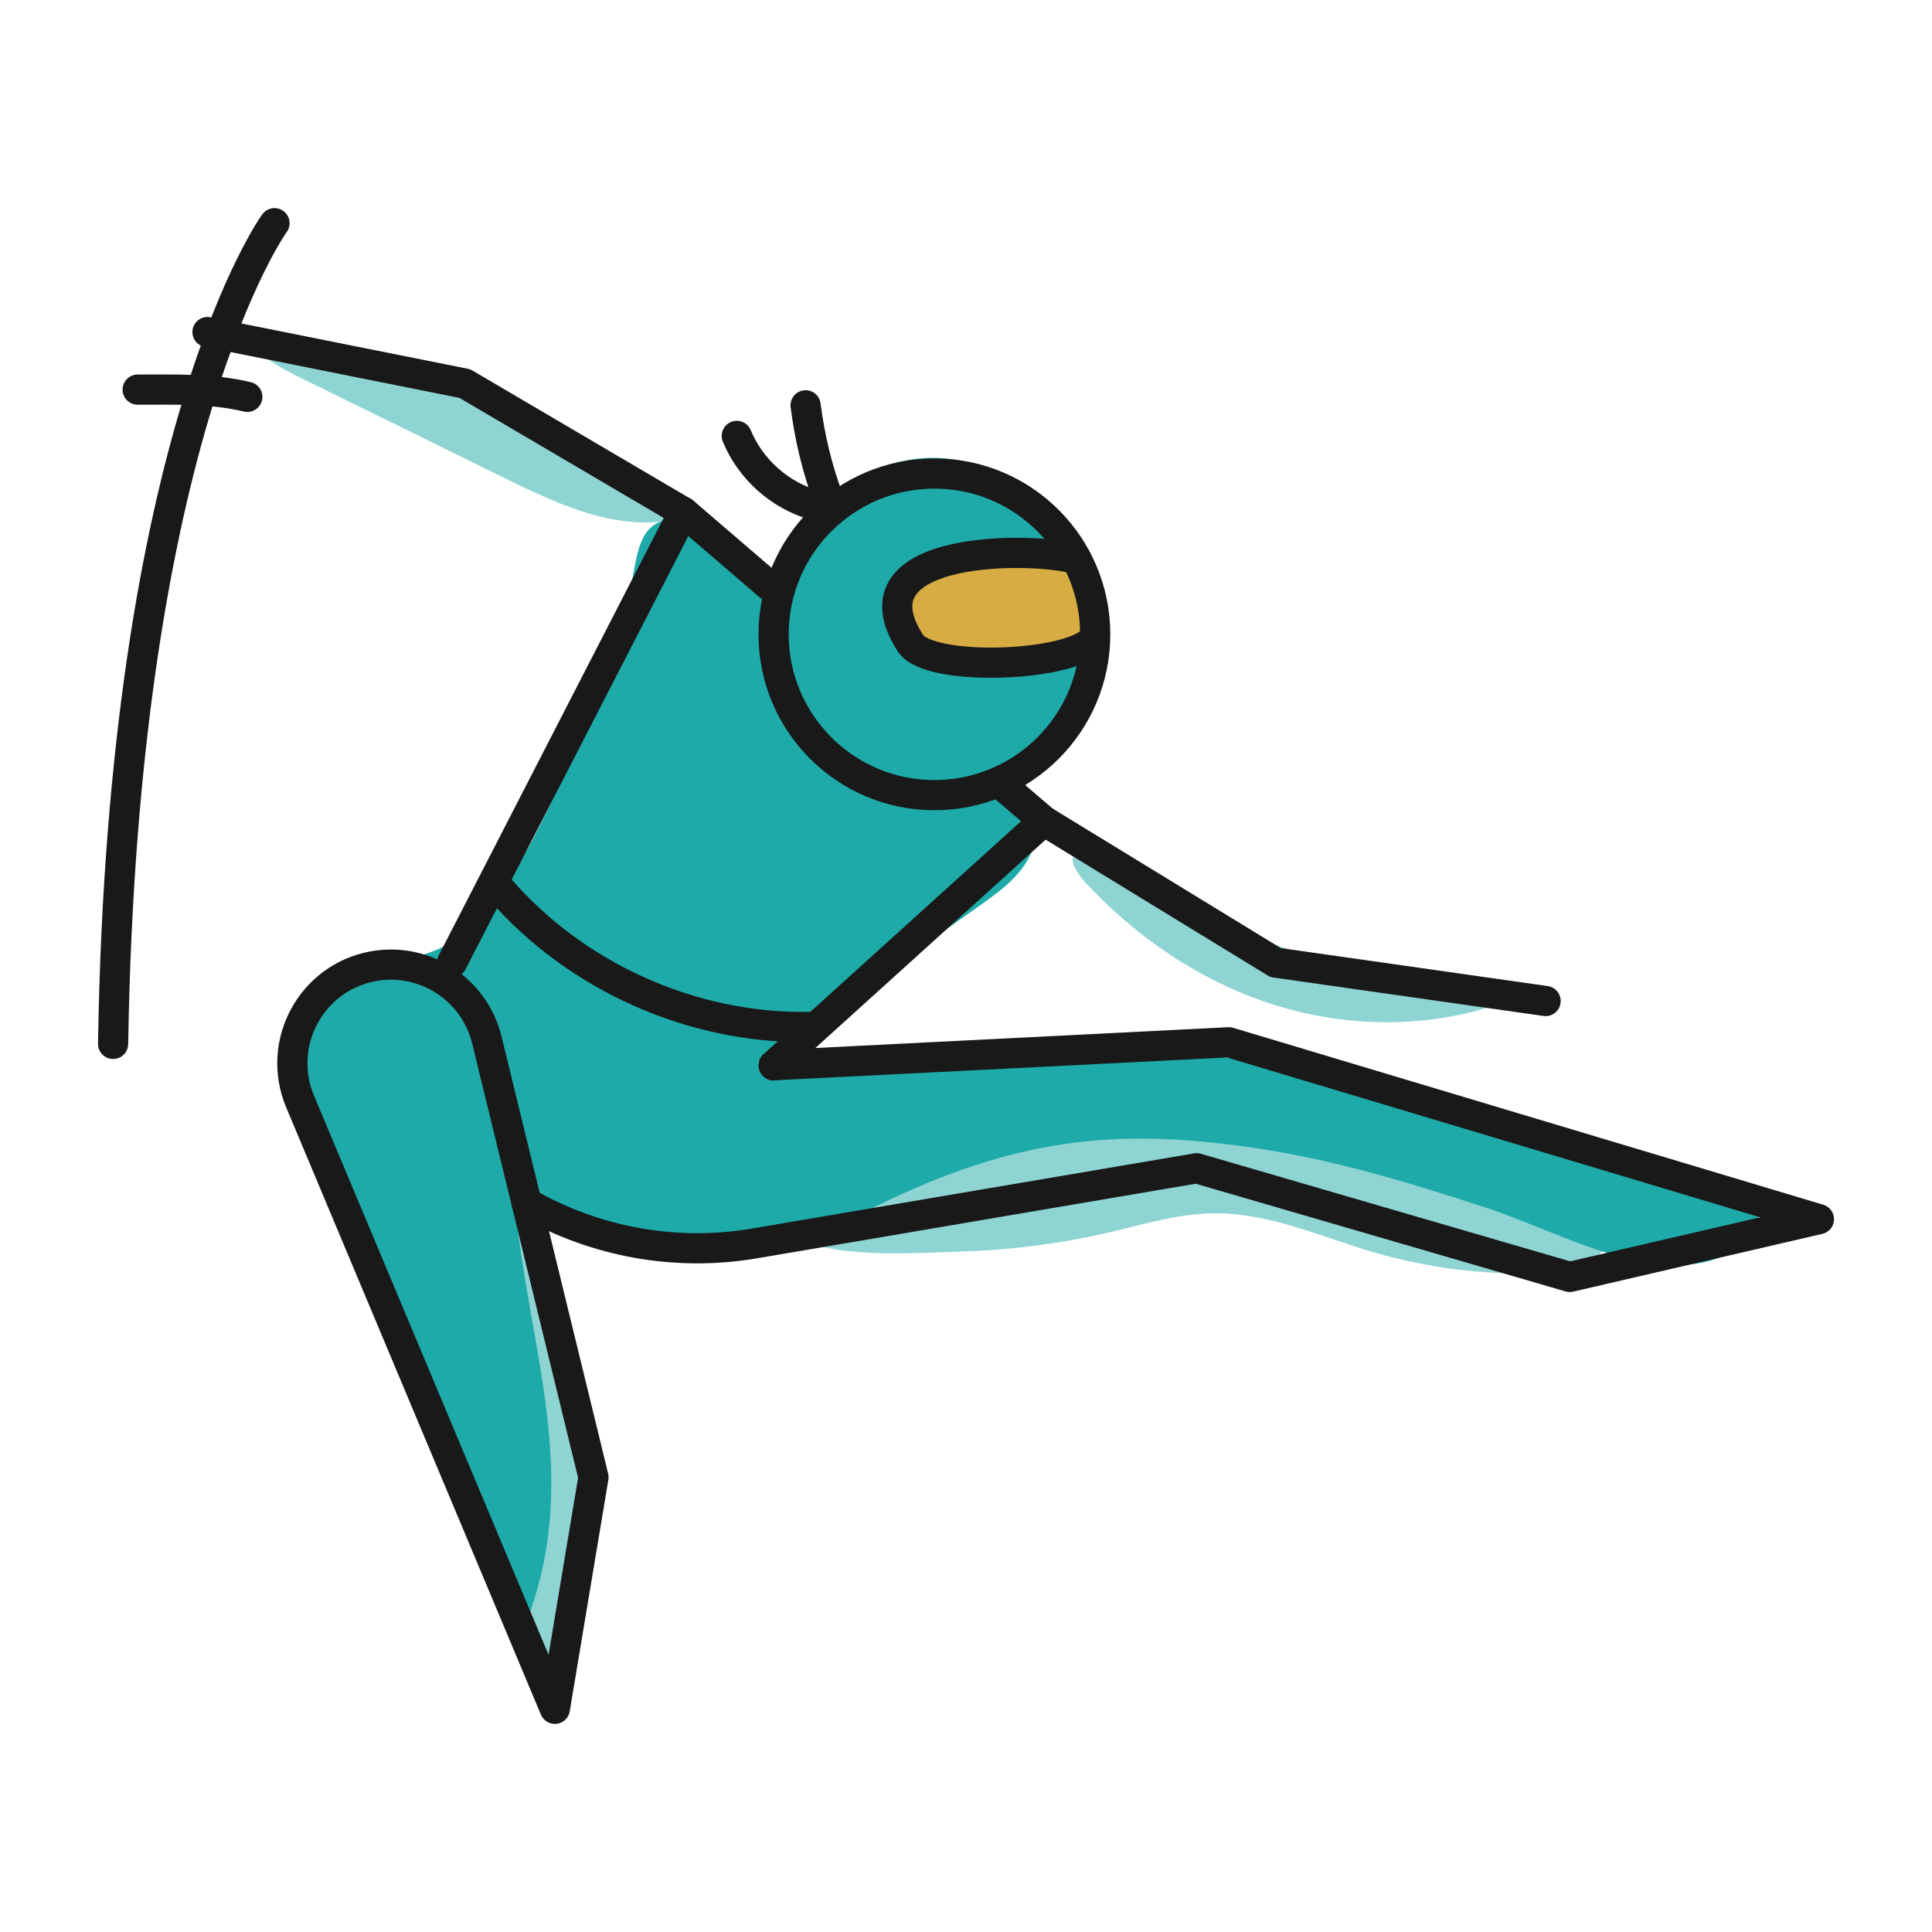 <?xml version="1.0" encoding="UTF-8"?><svg id="Layer_2" xmlns="http://www.w3.org/2000/svg" viewBox="0 0 96 96"><path d="M26.18,42.21c-1.08,2.02-2.41,4.11-4.52,5-1.66.7-3.65.58-5.12,1.62-1.44,1.02-2.01,2.94-1.86,4.7.15,1.76.89,3.4,1.63,5,3.53,7.67,6.48,13.94,10.01,21.61,2.47-6.89,0-13.11-.69-19.91,5.1,3.44,12.32,2.48,17.84-.26,7.03-3.48,12.05-3.84,18.15-3.03,4.24.56,8.03,1.7,12.1,3.03,4.07,1.32,8.84,4.29,12.53,2.13.6-.35,1.24-.93,1.11-1.61-.11-.59-.73-.92-1.27-1.15-15.14-6.61-32.13-8.88-48.47-6.5,3.72-2.64,7.44-5.27,11.16-7.91,1.13-.8,2.34-1.73,2.62-3.08s-1.14-2.98-2.36-2.33c3.36-1.72,5.61-5.52,5.23-9.27s-3.54-7.12-7.29-7.47c-3.75-.36-7.6,2.55-8.04,6.3-1.16-1.05-3.9-3.36-5.59-3.26-1.89.11-1.67,2.37-2.2,4.21-1.22,4.22-2.88,8.32-4.95,12.2Z" style="fill:#1daaa8; stroke-width:0px;"/><g style="opacity:.5;"><path d="M24.37,19.58c3.31,1.8,5.86,4.91,9.4,6.18-2.93.73-5.92-.64-8.63-1.97-3.35-1.65-6.7-3.3-10.05-4.94-1.09-.54-3.52-1.75-.85-1.59,1.63.1,3.26.24,4.87.54,1.82.34,3.62.89,5.26,1.78Z" style="fill:#1daaa8; stroke-width:0px;"/><path d="M76.3,49.13c-4.19,2.06-9.22,2.15-13.62.59-2.2-.78-4.25-1.95-6.08-3.4-.94-.74-1.82-1.56-2.64-2.44-.56-.6-1.25-1.71.24-1.48.95.15,2.18,1.32,3.03,1.79,1.08.61,2.2,1.16,3.34,1.66,2.33,1.02,4.76,1.82,7.25,2.37,2.78.62,5.63.93,8.48.91Z" style="fill:#1daaa8; stroke-width:0px;"/><path d="M55.06,61.25c1.75-.41,3.49-.95,5.29-.96,2.72-.02,5.28,1.16,7.89,1.93,2.69.79,5.51,1.14,8.31,1.04,1.29-.05,2.8-.34,3.34-1.51.19-.42-10.45-3.59-11.44-3.8-3.99-.88-8.07-1.35-12.16-1.41-4.09-.06-8.18.3-12.19,1.08-1.25.24-4.43.42-5.21,1.52-.73,1.02.32,2.34,1.29,2.64,2.18.68,5.08.49,7.34.42,2.54-.07,5.07-.38,7.55-.95Z" style="fill:#1daaa8; stroke-width:0px;"/><path d="M25.31,59.96c1.89,4.16,6.05,17.14,2.07,22.45-.13.18-.27.37-.48.45-.55.19-.98-.48-1.17-1.04-.79-2.28-1.59-4.56-2.38-6.84" style="fill:#1daaa8; stroke-width:0px;"/></g><path d="M49.38,27.76c-1.42.03-2.94.32-3.93,1.33-.4.41-.7.96-.67,1.53.03.59.4,1.11.88,1.45s1.05.52,1.62.66c2,.5,4.1.59,6.14.28.44-.07.92-.18,1.16-.56.2-.3.17-.69.12-1.05-.14-.98-.41-2.73-1.3-3.37s-2.95-.3-4.02-.28Z" style="fill:#d6ac43; stroke-width:0px;"/><circle cx="46.43" cy="31.52" r="7.99" style="fill:none; stroke:#191919; stroke-linecap:round; stroke-linejoin:round; stroke-width:1.5px;"/><polyline points="33.97 25.45 23.1 19.06 10.31 16.5" style="fill:none; stroke:#191919; stroke-linecap:round; stroke-linejoin:round; stroke-width:1.5px;"/><polyline points="51.87 40.79 63.38 47.83 76.8 49.74" style="fill:none; stroke:#191919; stroke-linecap:round; stroke-linejoin:round; stroke-width:1.5px;"/><path d="M18.55,48.01h0c2.55-.46,5.02,1.14,5.64,3.66l5.3,21.73-1.92,11.51-12.66-30.18c-1.21-2.89.56-6.16,3.64-6.72Z" style="fill:none; stroke:#191919; stroke-linecap:round; stroke-linejoin:round; stroke-width:1.5px;"/><polyline points="38.44 29.29 33.97 25.45 22.46 47.83" style="fill:none; stroke:#191919; stroke-linecap:round; stroke-linejoin:round; stroke-width:1.5px;"/><polyline points="38.44 52.94 51.87 40.79 49.61 38.86" style="fill:none; stroke:#191919; stroke-linecap:round; stroke-linejoin:round; stroke-width:1.5px;"/><path d="M26.17,59.77l.04.02c3.43,1.95,7.42,2.66,11.31,1.99l21.94-3.73,18.54,5.4,12.38-2.87-29.32-8.79-22.61,1.14" style="fill:none; stroke:#191919; stroke-linecap:round; stroke-linejoin:round; stroke-width:1.5px;"/><path d="M6.84,19.36c1.9,0,3.72-.06,5.45.36" style="fill:none; stroke:#191919; stroke-linecap:round; stroke-linejoin:round; stroke-width:1.5px;"/><path d="M13.64,11.09s-7.54,10.35-8.02,40.78" style="fill:none; stroke:#191919; stroke-linecap:round; stroke-linejoin:round; stroke-width:1.5px;"/><path d="M53.49,27.79c-1.85-.62-11.48-.82-8.25,4.17.95,1.47,8.2,1.17,9.13-.25" style="fill:none; stroke:#191919; stroke-linecap:round; stroke-linejoin:round; stroke-width:1.5px;"/><path d="M40.14,51.03c-5.77.08-11.52-2.5-15.3-6.86" style="fill:none; stroke:#191919; stroke-linecap:round; stroke-linejoin:round; stroke-width:1.5px;"/><path d="M40.47,25.1c-1.72-.48-3.18-1.79-3.86-3.44" style="fill:none; stroke:#191919; stroke-linecap:round; stroke-linejoin:round; stroke-width:1.5px;"/><path d="M41.15,24.75c-.55-1.48-.92-3.03-1.12-4.61" style="fill:none; stroke:#191919; stroke-linecap:round; stroke-linejoin:round; stroke-width:1.5px;"/></svg>